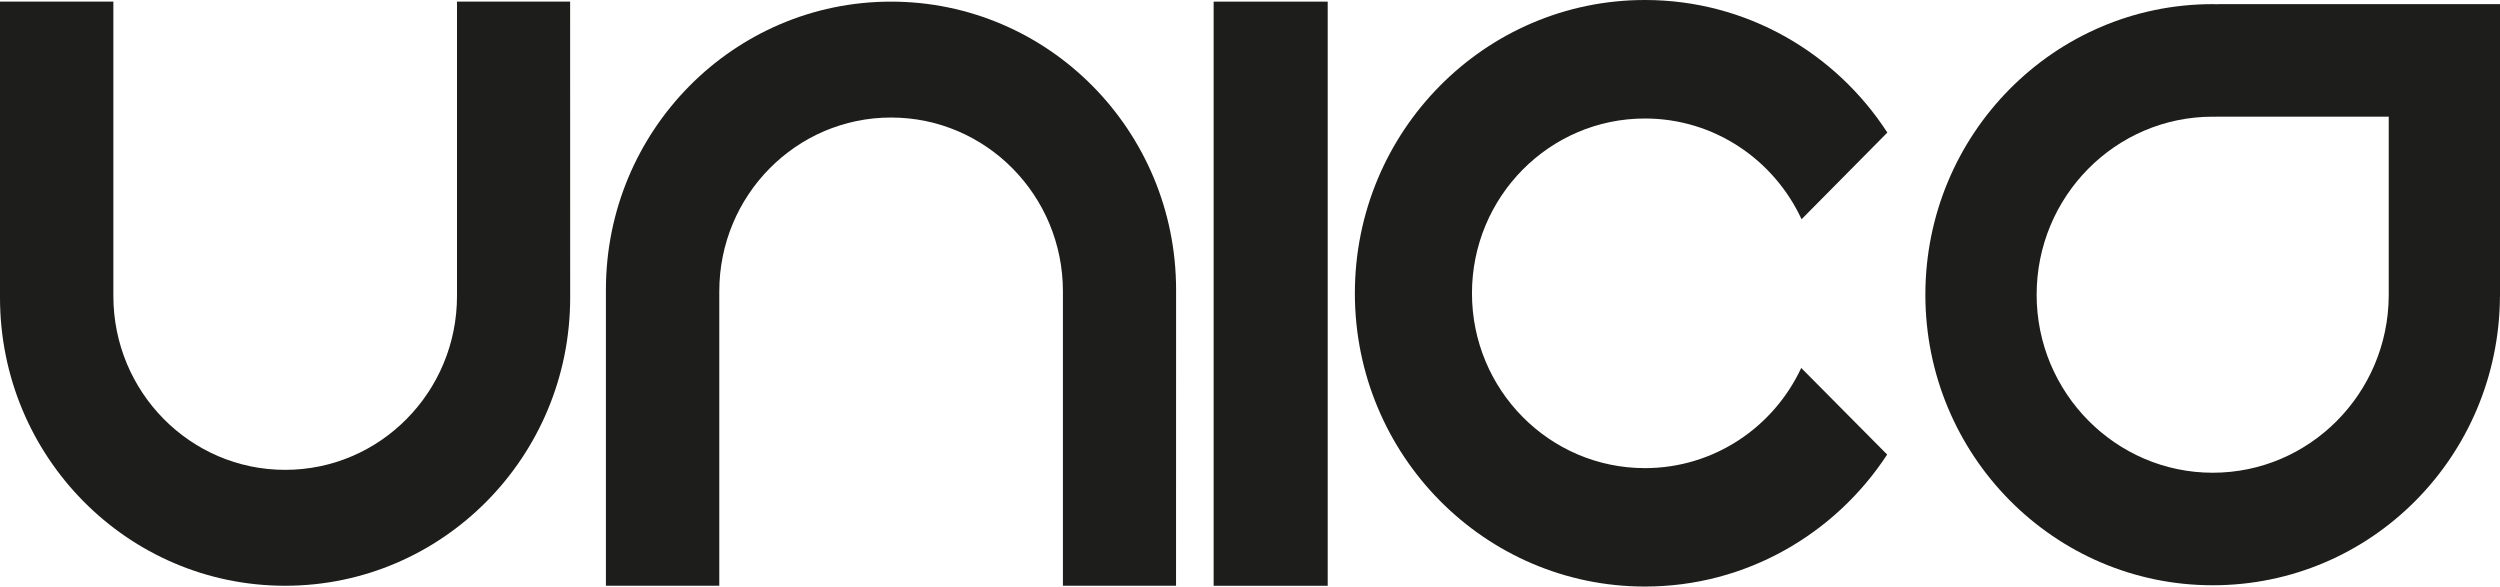<?xml version="1.0" encoding="UTF-8"?>
<svg xmlns="http://www.w3.org/2000/svg" id="Livello_2" viewBox="0 0 1009.51 236.85">
  <defs>
    <style>.cls-1,.cls-2{fill:#1d1d1b;stroke-width:0px;}.cls-2{fill-rule:evenodd;}</style>
  </defs>
  <g id="Livello_1-2">
    <path class="cls-1" d="M244.67,117.07v119.46h45.78v-118.86c0-38.77,31.04-70.21,69.37-70.21s69.39,31.43,69.39,70.21v118.86s45.68,0,45.68,0l.02-119.5C474.91,52.76,423.38.66,359.79.66s-115.12,52.1-115.12,116.37v.04Z"></path>
    <path class="cls-1" d="M0,120.12V.66h45.78v118.86c0,38.77,31.04,70.21,69.37,70.21s69.39-31.43,69.39-70.21V.66s45.68,0,45.68,0l.02,119.5c0,64.27-51.53,116.37-115.12,116.37S0,184.43,0,120.16v-.04Z"></path>
    <rect class="cls-1" x="490.07" y=".66" width="46.06" height="235.88"></rect>
    <path class="cls-2" d="M895.56,1.67v.05c-.7,0-1.38-.05-2.07-.05-64.09,0-116.02,52.56-116.02,117.33s51.93,117.33,116.02,117.33,115.54-52.06,116-116.46h.02V1.67h-113.95ZM964.58,47.12v72.41c-.29,39.45-32.01,71.36-71.09,71.36s-71.09-32.2-71.09-71.89,31.83-71.88,71.09-71.88c.45,0,.86.02,1.26.03v-.03h69.83Z"></path>
    <path class="cls-1" d="M727.34,148.59c-11.16,23.91-35.23,40.44-63.11,40.44-38.58,0-69.84-31.62-69.84-70.59s31.26-70.59,69.84-70.59c27.97,0,52.09,16.63,63.25,40.68l34.64-35C741.21,21.31,705.2,0,664.23,0c-64.67,0-117.13,53.03-117.13,118.43s52.45,118.42,117.13,118.42c40.84,0,76.82-21.21,97.81-53.3l-34.69-34.96Z"></path>
  </g>
</svg>
